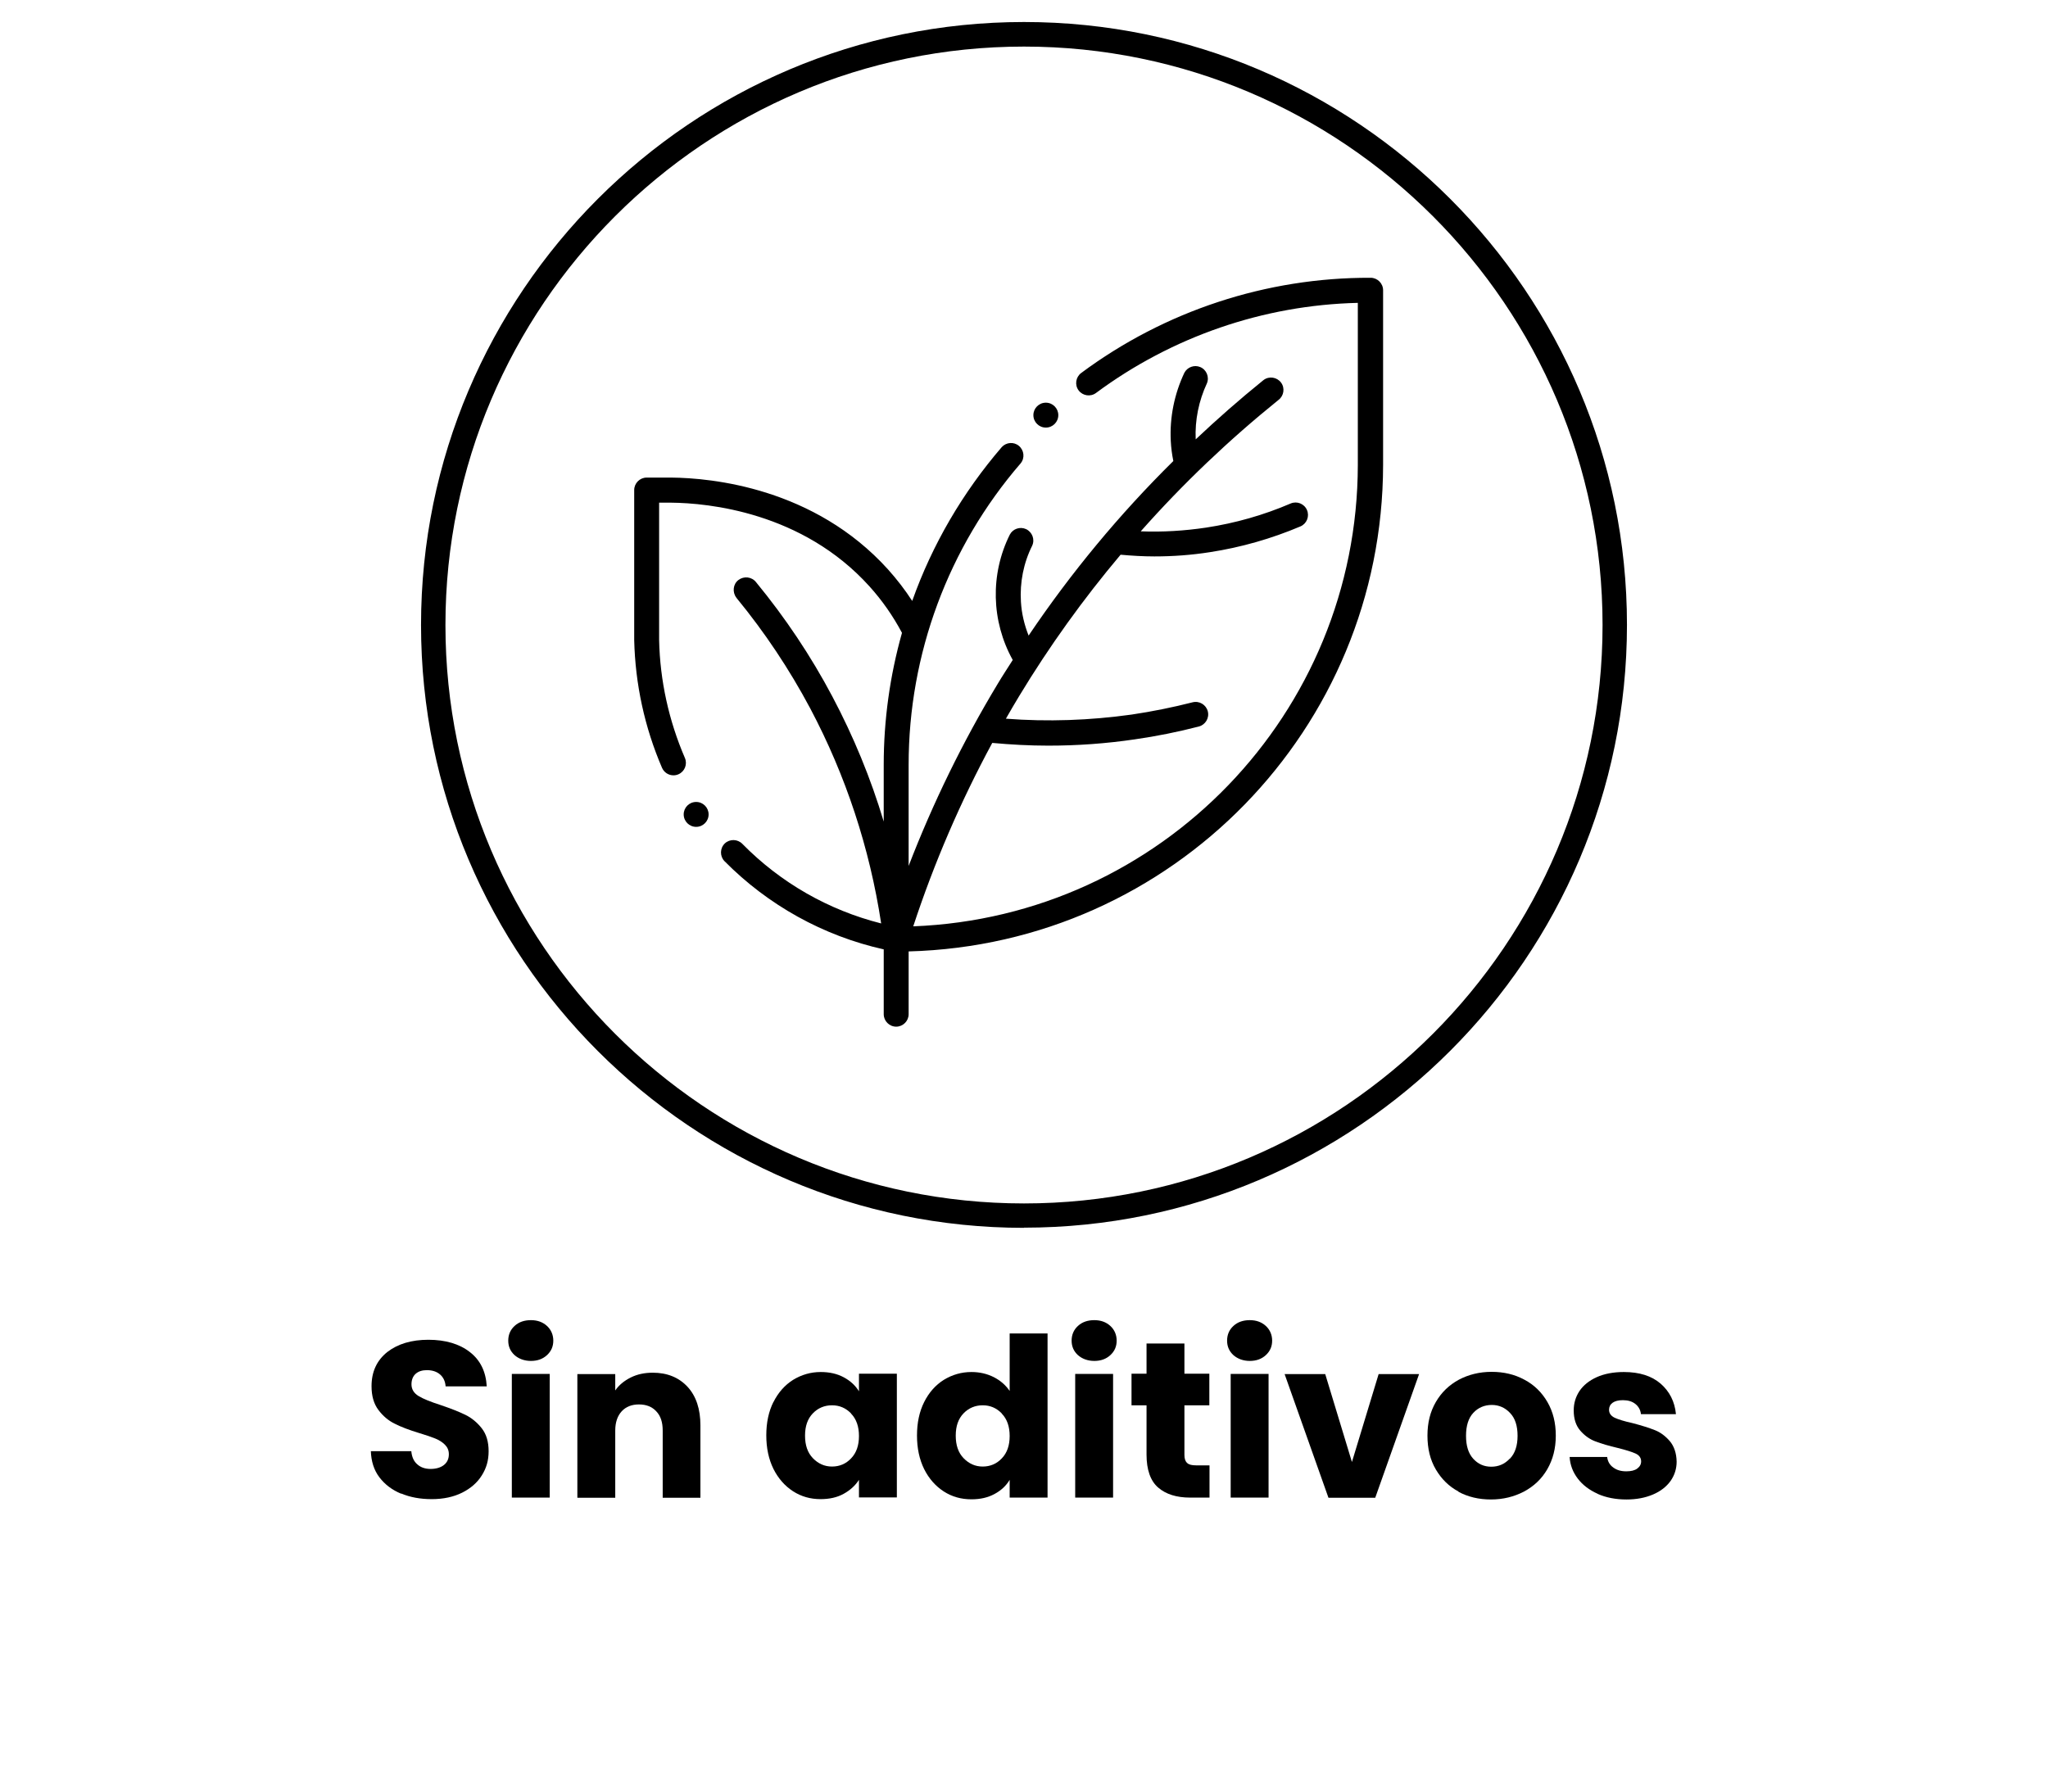 <?xml version="1.0" encoding="utf-8"?>
<svg xmlns="http://www.w3.org/2000/svg" id="Layer_1" data-name="Layer 1" viewBox="0 0 120 105">
  <defs>
    <style>
      .cls-1 {
        fill: none;
      }

      .cls-1, .cls-2 {
        stroke-width: 0px;
      }

      .cls-2 {
        fill: #000;
      }
    </style>
  </defs>
  <path class="cls-2" d="M60,71.96c-19.48,0-35.33-15.85-35.33-35.33S40.52,1.29,60,1.29s35.33,15.85,35.33,35.33-15.85,35.33-35.33,35.33ZM60,2.73c-18.69,0-33.9,15.21-33.9,33.9s15.21,33.9,33.9,33.9,33.9-15.21,33.9-33.9S78.69,2.73,60,2.73Z"/>
  <rect class="cls-1" x="0" width="120" height="105"/>
  <rect class="cls-1" x="40.46" y="88.19" width="47.65" height="16.56"/>
  <g>
    <path class="cls-2" d="M23.5,87.54c-.53-.22-.95-.54-1.27-.96-.32-.42-.48-.94-.5-1.53h2.37c.03.34.15.6.35.77.2.18.46.27.78.27s.59-.08.78-.23c.19-.15.29-.36.29-.63,0-.23-.08-.41-.23-.56-.15-.15-.34-.27-.56-.36-.22-.09-.54-.2-.94-.32-.59-.18-1.07-.36-1.44-.55-.37-.18-.69-.45-.96-.81s-.4-.82-.4-1.39c0-.85.31-1.51.92-2,.62-.48,1.42-.72,2.41-.72s1.82.24,2.43.72c.62.48.94,1.15.99,2.01h-2.41c-.02-.29-.13-.53-.33-.7s-.46-.25-.77-.25c-.27,0-.49.07-.65.21s-.25.35-.25.62c0,.29.14.52.42.69s.71.34,1.3.53c.59.2,1.07.39,1.44.57.37.18.69.45.96.79.27.35.4.79.4,1.34s-.13.99-.4,1.42c-.26.42-.65.76-1.15,1.01-.5.25-1.1.38-1.78.38s-1.27-.11-1.79-.33Z"/>
    <path class="cls-2" d="M30.15,79.42c-.25-.23-.37-.51-.37-.85s.12-.63.37-.86.57-.34.96-.34.7.12.94.34.37.52.37.86-.12.62-.37.85-.56.34-.94.34-.71-.12-.96-.34ZM32.21,80.52v7.25h-2.22v-7.25h2.22Z"/>
    <path class="cls-2" d="M40.28,81.27c.51.55.76,1.31.76,2.27v4.24h-2.21v-3.94c0-.49-.12-.86-.38-1.13-.25-.27-.59-.4-1.01-.4s-.76.13-1.01.4c-.25.27-.38.65-.38,1.13v3.94h-2.22v-7.25h2.22v.96c.22-.32.53-.57.91-.76.38-.19.81-.28,1.29-.28.85,0,1.53.28,2.04.83Z"/>
    <path class="cls-2" d="M45.32,82.17c.28-.56.67-1,1.15-1.3.49-.3,1.03-.46,1.62-.46.51,0,.96.1,1.35.31s.68.48.89.82v-1.03h2.22v7.25h-2.22v-1.03c-.22.34-.52.61-.9.82s-.83.31-1.35.31c-.59,0-1.13-.15-1.61-.46s-.87-.75-1.15-1.31c-.28-.57-.42-1.22-.42-1.97s.14-1.4.42-1.96ZM49.87,82.84c-.31-.32-.68-.48-1.12-.48s-.82.16-1.12.47c-.31.32-.46.75-.46,1.31s.15,1,.46,1.32c.31.32.68.49,1.12.49s.82-.16,1.12-.48c.31-.32.46-.76.46-1.31s-.15-.99-.46-1.31Z"/>
    <path class="cls-2" d="M54.15,82.17c.28-.56.67-1,1.15-1.3.49-.3,1.03-.46,1.62-.46.48,0,.91.1,1.31.3.39.2.7.47.93.81v-3.37h2.22v9.62h-2.22v-1.04c-.21.35-.5.62-.89.83s-.83.31-1.35.31c-.6,0-1.14-.15-1.62-.46s-.87-.75-1.15-1.31c-.28-.57-.42-1.22-.42-1.97s.14-1.4.42-1.96ZM58.7,82.84c-.31-.32-.68-.48-1.12-.48s-.82.16-1.12.47c-.31.32-.46.75-.46,1.31s.15,1,.46,1.32c.31.32.68.49,1.12.49s.82-.16,1.12-.48c.31-.32.46-.76.46-1.31s-.15-.99-.46-1.31Z"/>
    <path class="cls-2" d="M63.16,79.42c-.25-.23-.37-.51-.37-.85s.12-.63.37-.86.57-.34.96-.34.7.12.94.34.37.52.37.86-.12.62-.37.85-.56.34-.94.34-.71-.12-.96-.34ZM65.22,80.52v7.25h-2.22v-7.25h2.22Z"/>
    <path class="cls-2" d="M70.87,85.89v1.88h-1.13c-.81,0-1.43-.2-1.88-.59-.45-.39-.68-1.04-.68-1.93v-2.89h-.88v-1.85h.88v-1.77h2.22v1.77h1.46v1.85h-1.46v2.91c0,.22.05.37.16.47.1.1.28.14.52.14h.79Z"/>
    <path class="cls-2" d="M72.27,79.42c-.25-.23-.37-.51-.37-.85s.12-.63.37-.86.57-.34.96-.34.7.12.94.34.37.52.37.86-.12.62-.37.85-.56.34-.94.34-.71-.12-.96-.34ZM74.33,80.52v7.25h-2.22v-7.25h2.22Z"/>
    <path class="cls-2" d="M79.21,85.7l1.57-5.17h2.37l-2.57,7.25h-2.74l-2.57-7.25h2.38l1.57,5.17Z"/>
    <path class="cls-2" d="M85.47,87.42c-.57-.3-1.01-.74-1.34-1.3s-.49-1.22-.49-1.98.16-1.4.49-1.97c.33-.57.78-1,1.35-1.31.57-.3,1.21-.46,1.92-.46s1.35.15,1.92.46c.57.3,1.02.74,1.35,1.31.33.57.49,1.22.49,1.97s-.17,1.4-.5,1.97c-.33.57-.79,1-1.37,1.31-.58.3-1.22.46-1.93.46s-1.35-.15-1.92-.46ZM88.47,85.49c.3-.31.45-.76.45-1.34s-.14-1.03-.44-1.34c-.29-.31-.65-.47-1.07-.47s-.79.15-1.08.46-.43.76-.43,1.35.14,1.03.42,1.34c.28.31.63.47,1.06.47s.79-.16,1.08-.47Z"/>
    <path class="cls-2" d="M93.62,87.55c-.49-.22-.88-.51-1.17-.89-.29-.38-.45-.8-.48-1.27h2.2c.03.25.14.46.35.61.21.16.46.23.77.23.28,0,.49-.05.64-.16.15-.11.23-.25.23-.42,0-.21-.11-.36-.32-.46-.22-.1-.57-.21-1.05-.33-.52-.12-.95-.25-1.3-.38-.35-.13-.65-.35-.9-.64-.25-.29-.38-.68-.38-1.18,0-.42.11-.79.34-1.14.23-.34.57-.61,1.01-.81.45-.2.98-.3,1.59-.3.91,0,1.63.23,2.15.68.52.45.83,1.05.9,1.79h-2.05c-.03-.25-.14-.45-.33-.6s-.43-.22-.73-.22c-.26,0-.46.05-.6.15-.14.1-.21.24-.21.41,0,.21.11.36.33.47.22.1.57.21,1.03.31.54.14.98.28,1.31.41.34.13.63.35.89.65.25.3.39.7.4,1.2,0,.42-.12.8-.36,1.14-.24.33-.58.6-1.03.79s-.96.29-1.55.29c-.63,0-1.2-.11-1.69-.33Z"/>
  </g>
  <g>
    <path class="cls-2" d="M80.3,16.28c-6.1-.02-12.05,1.94-16.95,5.58-.32.24-.39.7-.15,1.02s.7.39,1.02.15c4.45-3.3,9.81-5.15,15.34-5.28v9.5c-.02,14.54-11.52,26.48-26.05,27.04,1.22-3.71,2.77-7.31,4.63-10.75,1.09.1,2.19.16,3.28.16,1.7,0,3.39-.12,5.08-.37,1.26-.18,2.5-.43,3.74-.75.39-.1.63-.5.53-.89-.1-.39-.5-.63-.89-.53-1.18.3-2.37.54-3.58.72-2.44.34-4.91.43-7.36.24.26-.45.51-.89.78-1.33,1.76-2.91,3.75-5.68,5.94-8.28.66.06,1.32.1,1.98.1,1.09,0,2.18-.08,3.26-.25,1.82-.28,3.6-.79,5.3-1.51.37-.16.54-.59.38-.96-.16-.37-.59-.54-.96-.38-1.58.68-3.24,1.15-4.94,1.41-1.27.19-2.56.27-3.84.22,2.47-2.79,5.17-5.36,8.07-7.7.32-.24.39-.7.15-1.02-.24-.32-.7-.39-1.02-.15-.02.01-.03.02-.05.04-1.36,1.1-2.67,2.25-3.93,3.44-.05-1.13.18-2.26.66-3.29.15-.37-.03-.8-.4-.95-.34-.14-.74,0-.92.33-.59,1.25-.87,2.62-.8,4,.02.4.07.79.15,1.18-3.16,3.12-6,6.55-8.48,10.23-.25-.63-.41-1.3-.45-1.98-.07-1.13.15-2.27.66-3.29.17-.37,0-.8-.36-.97-.35-.16-.77-.02-.95.32-1.16,2.33-1.09,5.08.17,7.35-.29.46-.59.91-.87,1.38-2.05,3.4-3.8,6.98-5.23,10.69v-5.93c0-6.48,2.32-12.75,6.56-17.66.26-.31.21-.77-.1-1.03-.3-.25-.74-.21-1,.07-2.29,2.66-4.08,5.72-5.25,9.02-.42-.65-.9-1.27-1.42-1.85-4.32-4.78-10.32-5.36-12.71-5.38h-1.43c-.4,0-.73.33-.73.73v8.79c.06,2.58.61,5.12,1.63,7.49.12.27.38.44.67.44.1,0,.2-.02.29-.06.37-.16.54-.59.38-.96,0,0,0,0,0,0-.94-2.18-1.46-4.53-1.51-6.91v-8.05h.69c2.19.02,7.7.55,11.63,4.9.75.83,1.39,1.75,1.91,2.73-.71,2.52-1.07,5.12-1.07,7.73v3.33c-.76-2.54-1.77-4.99-3.01-7.33-1.26-2.38-2.76-4.62-4.47-6.7-.25-.32-.71-.37-1.03-.13s-.37.71-.13,1.03c0,0,.01.02.02.03,1.65,2.01,3.09,4.17,4.31,6.46,2.09,3.94,3.49,8.2,4.16,12.61-3.09-.78-5.9-2.39-8.13-4.66-.28-.29-.74-.3-1.03-.03-.29.28-.3.74-.03,1.03,0,0,0,0,.01.01,2.55,2.58,5.79,4.38,9.33,5.17v3.8c0,.4.33.73.73.73s.73-.33.73-.73v-3.68c15.46-.41,27.78-13.05,27.8-28.51v-10.24c0-.4-.33-.73-.73-.73Z"/>
    <circle class="cls-2" cx="40.79" cy="47.73" r=".73"/>
    <circle class="cls-2" cx="61.28" cy="24.33" r=".73"/>
  </g>
</svg>